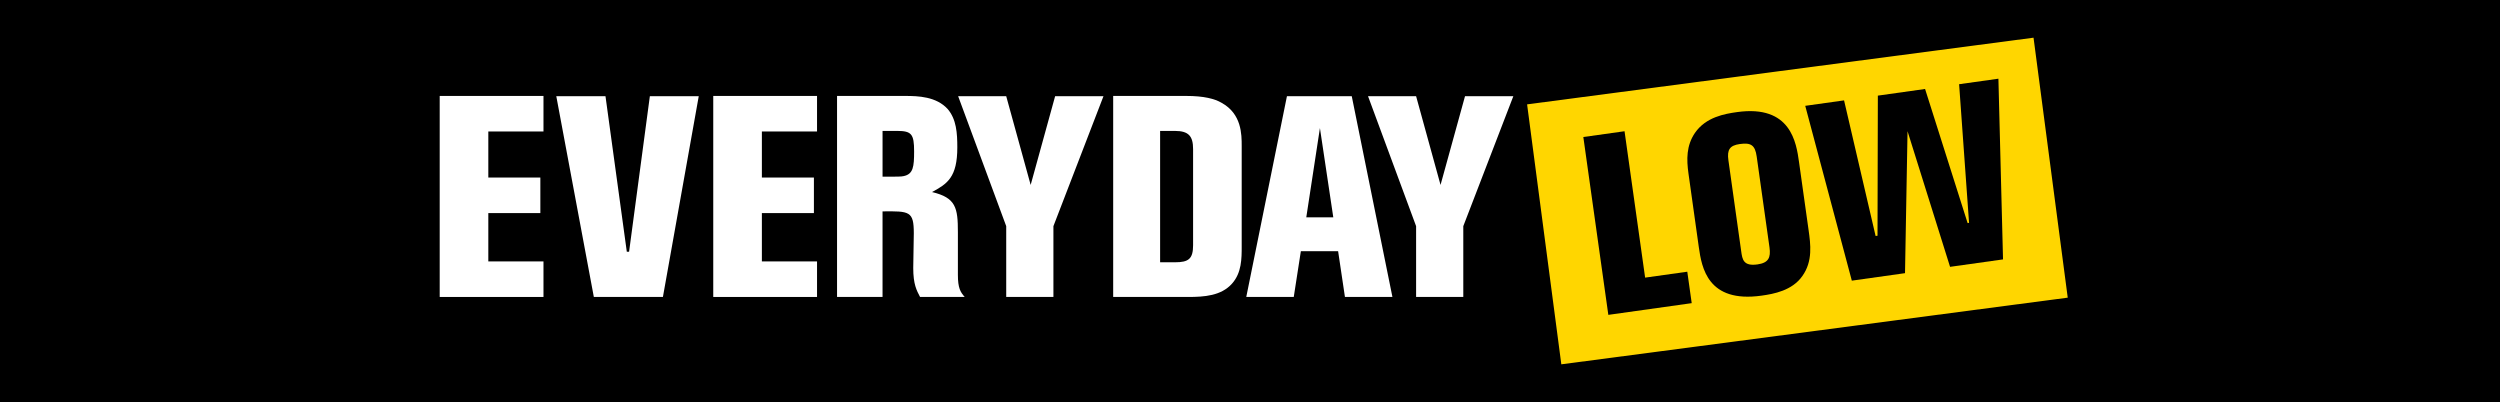 <svg width="199" height="32" viewBox="0 0 199 32" fill="none" xmlns="http://www.w3.org/2000/svg">
<g id="Property 1=Everyday low">
<g id="Everyday low">
<path id="Background" fill-rule="evenodd" clip-rule="evenodd" d="M0 32H199V0H0V32Z" fill="black"/>
<g id="Text">
<path id="Fill 2" fill-rule="evenodd" clip-rule="evenodd" d="M43.261 7.637V10.466H38.87V14.132H43.012V16.962H38.87V20.809H43.261V23.638H35V7.637H43.261Z" fill="white"/>
<path id="Fill 3" fill-rule="evenodd" clip-rule="evenodd" d="M48.197 7.659L49.894 20.04H50.075L51.728 7.659H55.62L52.768 23.638H47.269L44.281 7.659H48.197Z" fill="white"/>
<path id="Fill 4" fill-rule="evenodd" clip-rule="evenodd" d="M65.036 7.637V10.466H60.645V14.132H64.787V16.962H60.645V20.809H65.036V23.638H56.775V7.637H65.036Z" fill="white"/>
<path id="Fill 5" fill-rule="evenodd" clip-rule="evenodd" d="M70.251 10.421V14.065C71.406 14.065 71.746 14.065 71.926 14.019C72.695 13.861 72.763 13.273 72.763 12.05C72.763 10.67 72.56 10.421 71.406 10.421H70.251ZM66.629 7.637H72.06C73.079 7.637 74.528 7.682 75.433 8.678C76.135 9.493 76.202 10.602 76.202 11.733C76.202 14.11 75.41 14.631 74.188 15.287C76.089 15.739 76.248 16.532 76.248 18.478V21.873C76.248 22.937 76.451 23.254 76.791 23.638H73.237C72.966 23.118 72.694 22.642 72.694 21.33C72.694 20.945 72.739 19.021 72.739 18.569C72.739 16.803 72.4 16.803 70.25 16.826V23.638H66.629V7.637Z" fill="white"/>
<path id="Fill 7" fill-rule="evenodd" clip-rule="evenodd" d="M83.988 7.659H87.836L83.852 18.002V23.638H80.095V18.002L76.269 7.659H80.095L82.041 14.721L83.988 7.659Z" fill="white"/>
<path id="Fill 9" fill-rule="evenodd" clip-rule="evenodd" d="M92.345 10.421V20.877H93.543C94.608 20.877 94.97 20.606 94.97 19.52V11.87C94.97 10.851 94.63 10.421 93.522 10.421H92.345ZM88.609 7.637H94.426C95.829 7.637 96.689 7.863 97.233 8.18C98.839 9.063 98.839 10.693 98.839 11.62V19.609C98.839 20.583 98.839 21.714 98.07 22.575C97.21 23.547 95.851 23.638 94.584 23.638H88.609V7.637Z" fill="white"/>
<path id="Fill 11" fill-rule="evenodd" clip-rule="evenodd" d="M105.066 10.194L103.98 17.301H106.13L105.066 10.194ZM102.44 7.66H107.6L110.837 23.638H107.057L106.514 19.995H103.548L102.983 23.638H99.203L102.44 7.66Z" fill="white"/>
<path id="Fill 13" fill-rule="evenodd" clip-rule="evenodd" d="M116.615 7.659H120.461L116.478 18.002V23.638H112.722V18.002L108.896 7.659H112.722L114.667 14.721L116.615 7.659Z" fill="white"/>
<path id="Fill 15" fill-rule="evenodd" clip-rule="evenodd" d="M121.557 8.307L124.281 29L164.592 23.693L161.869 3L121.557 8.307Z" fill="#FFD600"/>
<path id="Fill 17" fill-rule="evenodd" clip-rule="evenodd" d="M126.033 10.907L129.313 10.446L130.952 22.099L134.308 21.628L134.66 24.131L128.023 25.063L126.033 10.907Z" fill="black"/>
<path id="Fill 19" fill-rule="evenodd" clip-rule="evenodd" d="M138.6 20.005C138.689 20.646 138.769 21.206 139.894 21.047C140.771 20.925 140.967 20.509 140.851 19.689L139.833 12.46C139.704 11.54 139.367 11.342 138.488 11.465C137.687 11.578 137.462 11.915 137.581 12.757L138.6 20.005ZM134.403 13.815C134.245 12.694 134.227 11.594 134.919 10.578C135.793 9.312 137.294 9.06 138.267 8.923C142.559 8.32 142.987 11.363 143.203 12.905L143.963 18.312C144.12 19.433 144.311 20.795 143.466 21.974C142.655 23.13 141.196 23.397 140.223 23.533C135.931 24.137 135.455 21.305 135.224 19.662L134.403 13.815Z" fill="black"/>
<path id="Fill 21" fill-rule="evenodd" clip-rule="evenodd" d="M143.697 8.424L146.787 7.99L149.298 18.785L149.45 18.764L149.477 7.612L153.236 7.083L156.622 17.756L156.737 17.74L155.945 6.703L159.073 6.264L159.441 20.648L155.225 21.24L151.84 10.444L151.639 21.744L147.405 22.34L143.697 8.424Z" fill="black"/>
</g>
<rect id="Line" y="31" width="199" height="1" fill="black"/>
</g>
</g>
</svg>
